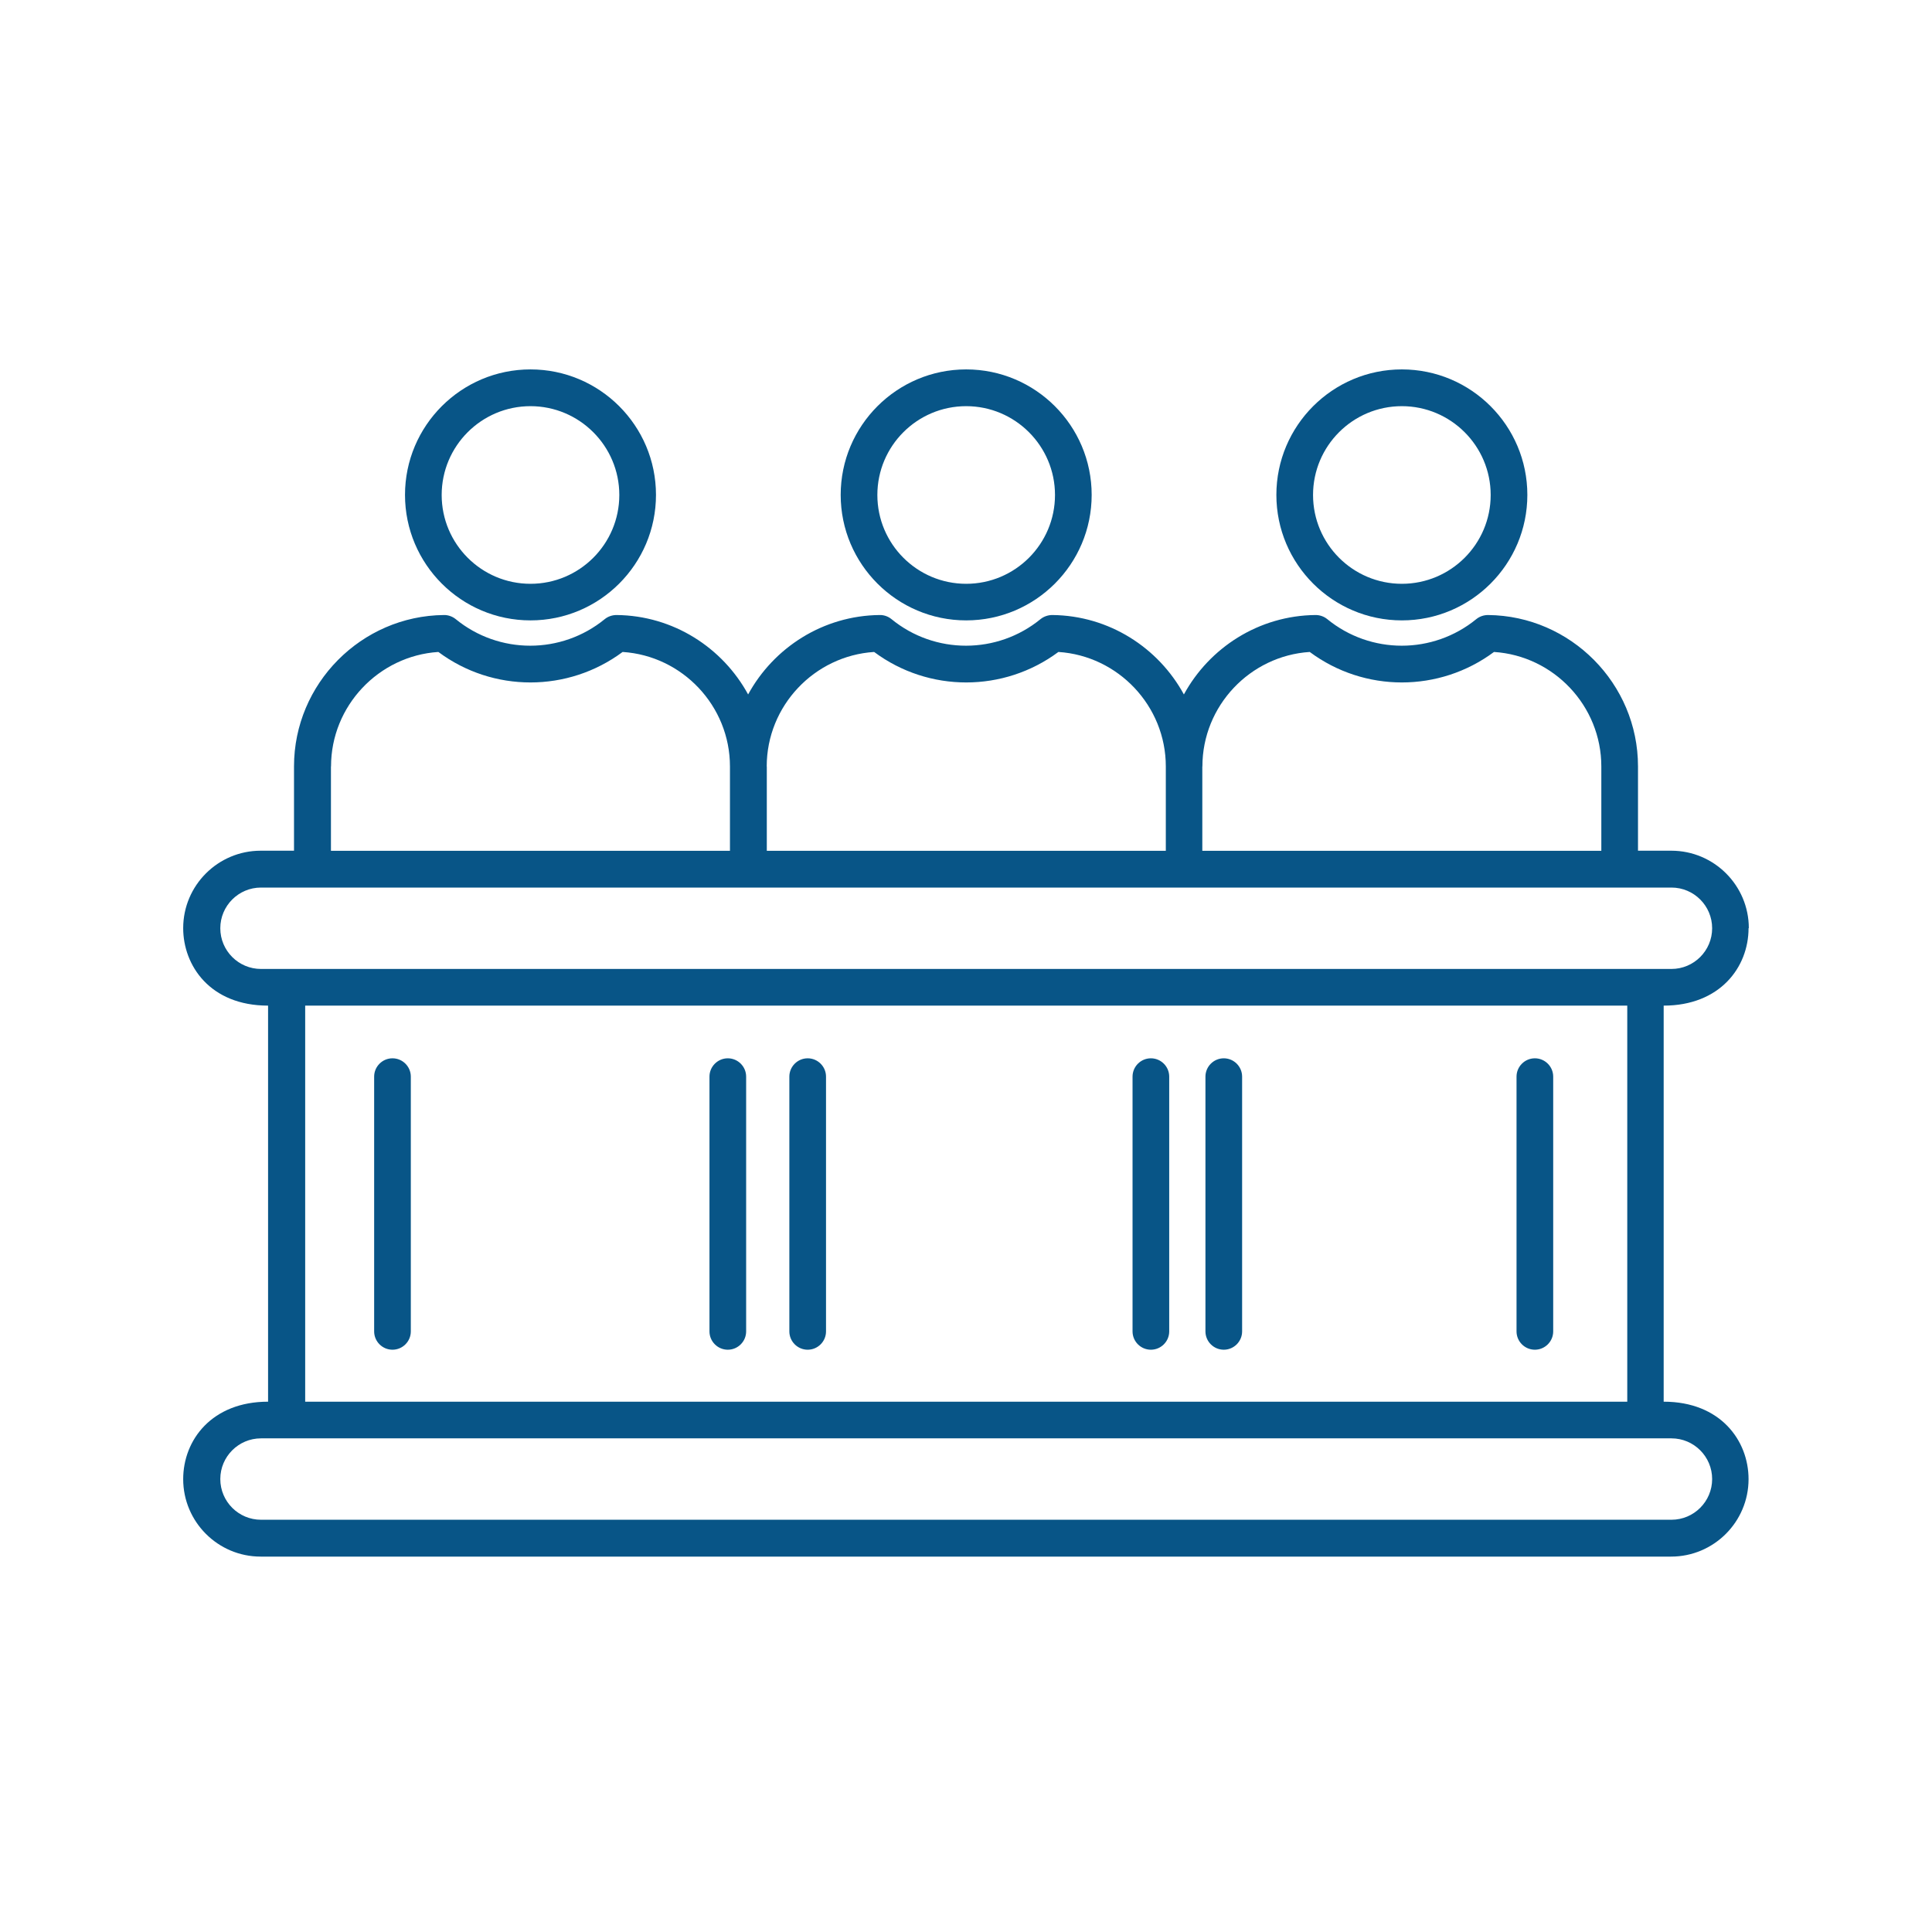 <?xml version="1.0" encoding="UTF-8"?> <svg xmlns="http://www.w3.org/2000/svg" id="Layer_1" version="1.1" viewBox="0 0 216 216"><defs><style> .st0 { fill: #085587; } </style></defs><path class="st0" d="M59.31,69.36c7.74,0,14.03-6.29,14.03-14.03s-6.29-14.03-14.03-14.03-14.03,6.29-14.03,14.03,6.29,14.03,14.03,14.03h0ZM59.31,45.41c5.47,0,9.93,4.45,9.93,9.93s-4.45,9.93-9.93,9.93-9.93-4.45-9.93-9.93,4.45-9.93,9.93-9.93h0Z"></path><path class="st0" d="M108.02,69.36c7.74,0,14.03-6.29,14.03-14.03s-6.29-14.03-14.03-14.03-14.03,6.29-14.03,14.03,6.29,14.03,14.03,14.03ZM108.02,45.41c5.47,0,9.93,4.45,9.93,9.93s-4.45,9.93-9.93,9.93-9.93-4.45-9.93-9.93,4.45-9.93,9.93-9.93Z"></path><path class="st0" d="M156.73,69.36c7.74,0,14.03-6.29,14.03-14.03s-6.29-14.03-14.03-14.03-14.03,6.29-14.03,14.03,6.29,14.03,14.03,14.03ZM156.73,45.41c5.47,0,9.93,4.45,9.93,9.93s-4.45,9.93-9.93,9.93-9.93-4.45-9.93-9.93,4.45-9.93,9.93-9.93Z"></path><path class="st0" d="M195.52,103.77c0-4.77-3.88-8.66-8.66-8.66h-3.73v-9.43c0-9.24-7.52-16.83-16.76-16.92-.49,0-.95.16-1.32.46-4.84,3.96-11.82,3.96-16.66,0-.37-.3-.83-.46-1.3-.46h-.02c-6.33.06-11.86,3.65-14.71,8.88-2.85-5.23-8.37-8.82-14.71-8.88-.47,0-.95.16-1.32.46-4.83,3.95-11.81,3.97-16.66,0-.37-.3-.83-.47-1.32-.46-6.33.06-11.86,3.65-14.71,8.88-2.85-5.23-8.37-8.82-14.71-8.88-.48,0-.95.16-1.32.46-4.84,3.96-11.82,3.96-16.66,0-.37-.3-.85-.47-1.32-.46-9.24.09-16.76,7.68-16.76,16.92v9.43h-3.73c-4.77,0-8.66,3.88-8.66,8.66,0,4.15,2.98,8.66,9.49,8.66v44.28c-6.27,0-9.49,4.27-9.49,8.66,0,4.77,3.88,8.66,8.66,8.66h157.69c4.77,0,8.66-3.88,8.66-8.66,0-4.3-3.13-8.66-9.49-8.66v-44.28c6.27,0,9.49-4.27,9.49-8.66h.03ZM134.43,85.69c0-6.77,5.32-12.37,12-12.8,6.12,4.55,14.49,4.54,20.6,0,6.68.43,12,6.03,12,12.8v9.43h-44.61v-9.43h.01ZM85.72,85.69c0-6.77,5.32-12.37,12.01-12.8,6.11,4.55,14.49,4.54,20.6,0,6.68.43,12.01,6.03,12.01,12.8v9.43h-44.61v-9.43h-.01ZM37.01,85.69c0-6.77,5.33-12.37,12-12.8,6.11,4.55,14.49,4.54,20.6,0,6.68.43,12,6.03,12,12.8v9.43h-44.61v-9.43h0ZM186.87,160.81c2.51,0,4.55,2.04,4.55,4.55s-2.04,4.55-4.55,4.55H29.18c-2.51,0-4.55-2.04-4.55-4.55s2.04-4.55,4.55-4.55h157.69ZM34.12,156.71v-44.28h147.81v44.28H34.12ZM29.18,108.33c-2.51,0-4.55-2.04-4.55-4.55s2.04-4.55,4.55-4.55h157.69c2.51,0,4.55,2.04,4.55,4.55s-2.04,4.55-4.55,4.55H29.18Z"></path><path class="st0" d="M43.88,118.32c-1.13,0-2.05.92-2.05,2.05v28.48c0,1.13.92,2.05,2.05,2.05s2.05-.92,2.05-2.05v-28.48c0-1.13-.92-2.05-2.05-2.05Z"></path><path class="st0" d="M171.6,118.32c-1.13,0-2.05.92-2.05,2.05v28.48c0,1.13.92,2.05,2.05,2.05s2.05-.92,2.05-2.05v-28.48c0-1.13-.92-2.05-2.05-2.05Z"></path><path class="st0" d="M90.3,118.32c-1.13,0-2.05.92-2.05,2.05v28.48c0,1.13.92,2.05,2.05,2.05s2.05-.92,2.05-2.05v-28.48c0-1.13-.92-2.05-2.05-2.05Z"></path><path class="st0" d="M81.37,118.32c-1.13,0-2.05.92-2.05,2.05v28.48c0,1.13.92,2.05,2.05,2.05s2.05-.92,2.05-2.05v-28.48c0-1.13-.92-2.05-2.05-2.05Z"></path><path class="st0" d="M128.67,118.32c-1.13,0-2.05.92-2.05,2.05v28.48c0,1.13.92,2.05,2.05,2.05s2.05-.92,2.05-2.05v-28.48c0-1.13-.92-2.05-2.05-2.05Z"></path><path class="st0" d="M136.82,118.32c-1.13,0-2.05.92-2.05,2.05v28.48c0,1.13.92,2.05,2.05,2.05s2.05-.92,2.05-2.05v-28.48c0-1.13-.92-2.05-2.05-2.05Z"></path></svg> 